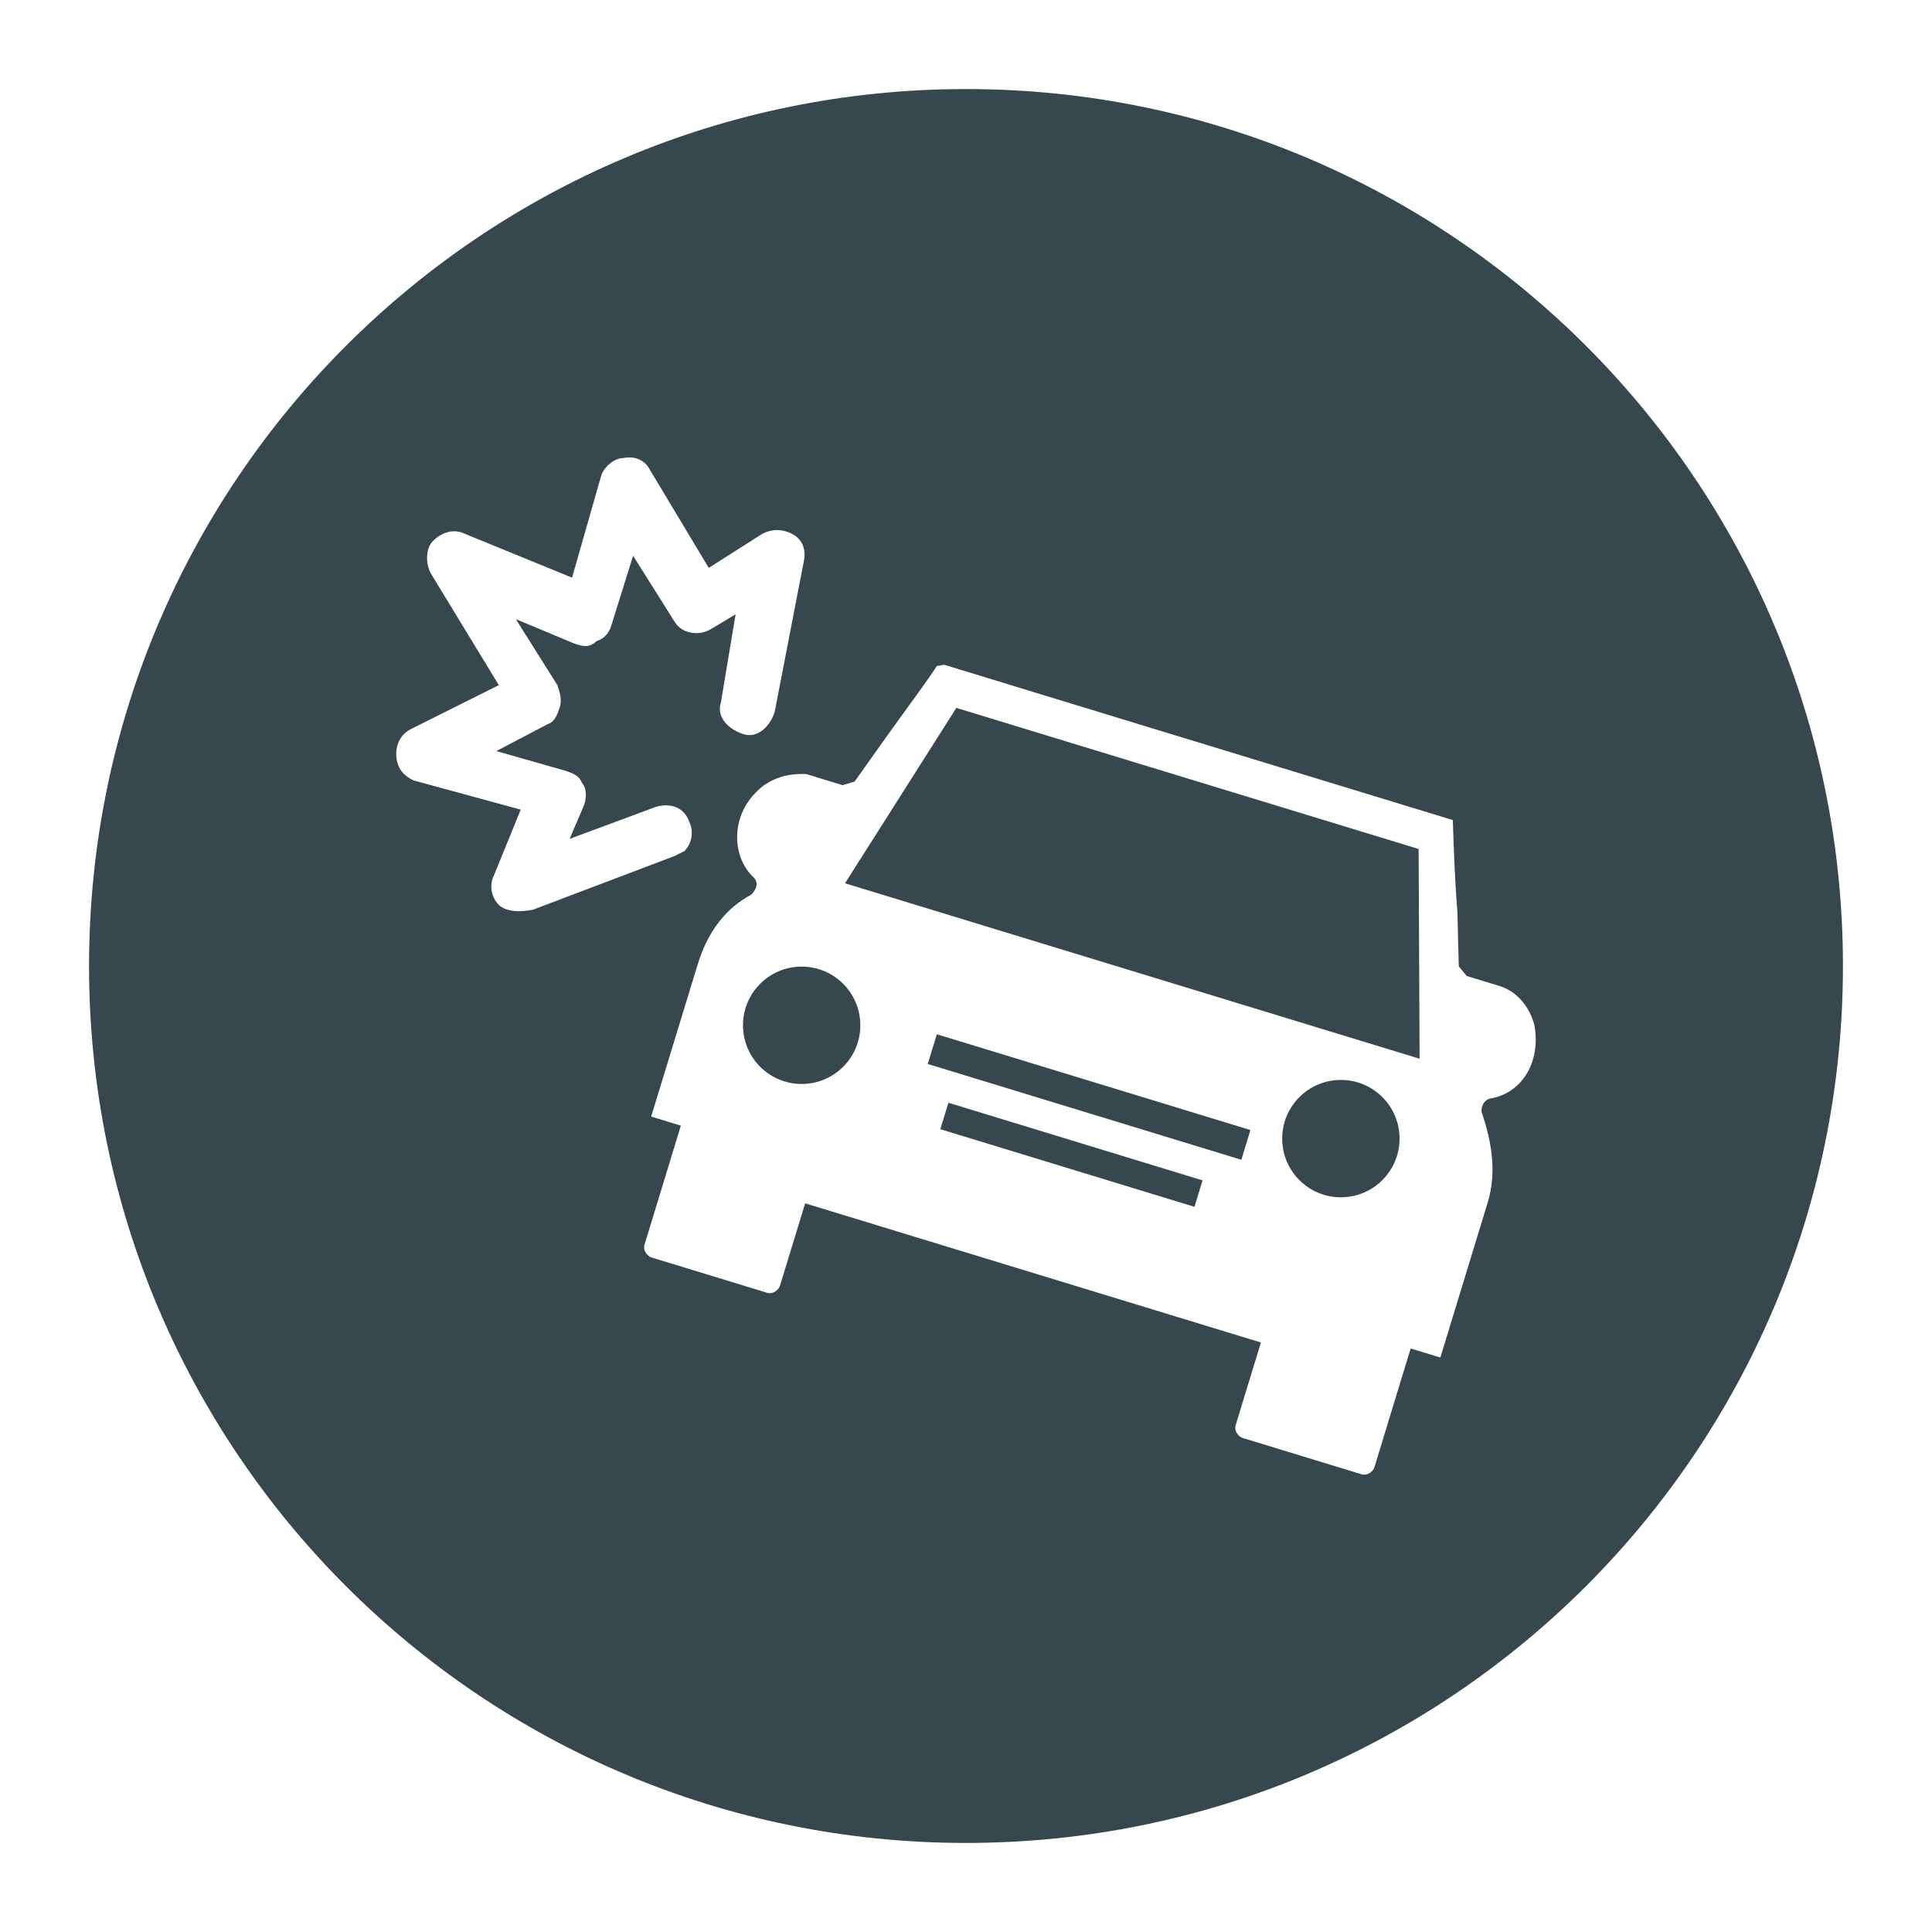 <?xml version="1.0" encoding="iso-8859-1"?>
<!-- Generator: Adobe Illustrator 19.1.0, SVG Export Plug-In . SVG Version: 6.00 Build 0)  -->
<svg version="1.1" id="Calque_2" xmlns="http://www.w3.org/2000/svg" xmlns:xlink="http://www.w3.org/1999/xlink" x="0px" y="0px"
	 viewBox="4 -4 32 32" style="enable-background:new 4 -4 32 32;" xml:space="preserve">
<g>
	<circle style="fill:#37474E;" cx="26.209" cy="14.859" r="0.972"/>
	<circle style="fill:#37474E;" cx="17.278" cy="12.982" r="0.972"/>
	
		<rect x="19.536" y="14.892" transform="matrix(-0.956 -0.292 0.292 -0.956 38.112 35.93)" style="fill:#37474E;" width="4.403" height="0.458"/>
	
		<rect x="19.313" y="13.907" transform="matrix(-0.956 -0.292 0.292 -0.956 38.963 34.144)" style="fill:#37474E;" width="5.433" height="0.515"/>
	<polygon style="fill:#37474E;" points="19.84,7.725 17.996,10.63 27.513,13.536 27.497,10.062 	"/>
	<path style="fill:#37474E;" d="M20-2.525C11.978-2.525,5.475,3.978,5.475,12c0,8.022,6.503,14.525,14.525,14.525
		c8.022,0,14.525-6.503,14.525-14.525C34.525,3.978,28.022-2.525,20-2.525z M12.261,10.987c-0.121-0.122-0.162-0.324-0.081-0.485
		l0.445-1.092l-1.779-0.485c-0.162-0.081-0.283-0.202-0.283-0.445c0-0.161,0.081-0.323,0.243-0.404l1.456-0.728l-1.132-1.86
		c-0.081-0.162-0.081-0.405,0.04-0.526c0.162-0.162,0.364-0.203,0.526-0.122l1.779,0.728l0.485-1.698
		c0.04-0.121,0.202-0.283,0.364-0.283c0.202-0.041,0.364,0.04,0.445,0.202l0.97,1.617l0.89-0.566c0.162-0.081,0.324-0.081,0.485,0
		c0.162,0.081,0.242,0.243,0.202,0.445l-0.485,2.508c-0.081,0.243-0.283,0.445-0.526,0.364c-0.243-0.081-0.445-0.283-0.364-0.526
		l0.243-1.456l-0.405,0.243c-0.202,0.122-0.485,0.081-0.606-0.121l-0.687-1.092L14.12,6.377C14.08,6.499,13.999,6.58,13.878,6.62
		c-0.121,0.121-0.243,0.08-0.364,0.04l-0.97-0.405l0.688,1.093c0.04,0.121,0.08,0.243,0.04,0.364
		c-0.04,0.121-0.081,0.243-0.202,0.283l-0.849,0.445l1.133,0.323c0.121,0.04,0.243,0.081,0.283,0.202
		c0.08,0.081,0.08,0.243,0.04,0.364l-0.243,0.566l1.416-0.526c0.243-0.081,0.485,0,0.566,0.243c0.081,0.162,0.04,0.364-0.081,0.485
		l-0.162,0.081l-2.346,0.89C12.625,11.108,12.382,11.108,12.261,10.987z M28.689,14.194c-0.126,0.021-0.176,0.185-0.138,0.257
		c0.156,0.467,0.241,0.971,0.091,1.463l-0.785,2.571l-0.492-0.15l-0.601,1.969c-0.017,0.055-0.105,0.147-0.214,0.114l-1.969-0.601
		c-0.055-0.017-0.147-0.105-0.114-0.214l0.418-1.367l-7.549-2.305l-0.418,1.367c-0.017,0.055-0.105,0.147-0.214,0.114l-1.914-0.585
		c-0.055-0.017-0.147-0.105-0.114-0.214l0.601-1.969l-0.492-0.15c0,0,0.15-0.492,0.201-0.656l0.568-1.859
		c0.167-0.547,0.464-0.935,0.893-1.163c0.088-0.093,0.122-0.202,0.029-0.29c-0.371-0.353-0.389-1.076,0.16-1.506
		c0.231-0.168,0.483-0.211,0.719-0.199l0.601,0.184l0.198-0.059l0.523-0.735c0.314-0.443,0.716-0.977,0.838-1.179l0.126-0.021
		l1.367,0.418l0.93,0.284l3.774,1.152l0.93,0.284l1.422,0.434c0,0,0.023,0.904,0.075,1.518l0.023,0.904l0.13,0.16l0.547,0.167
		c0.273,0.083,0.496,0.331,0.577,0.655C29.524,13.611,29.193,14.109,28.689,14.194z"/>
</g>
</svg>
